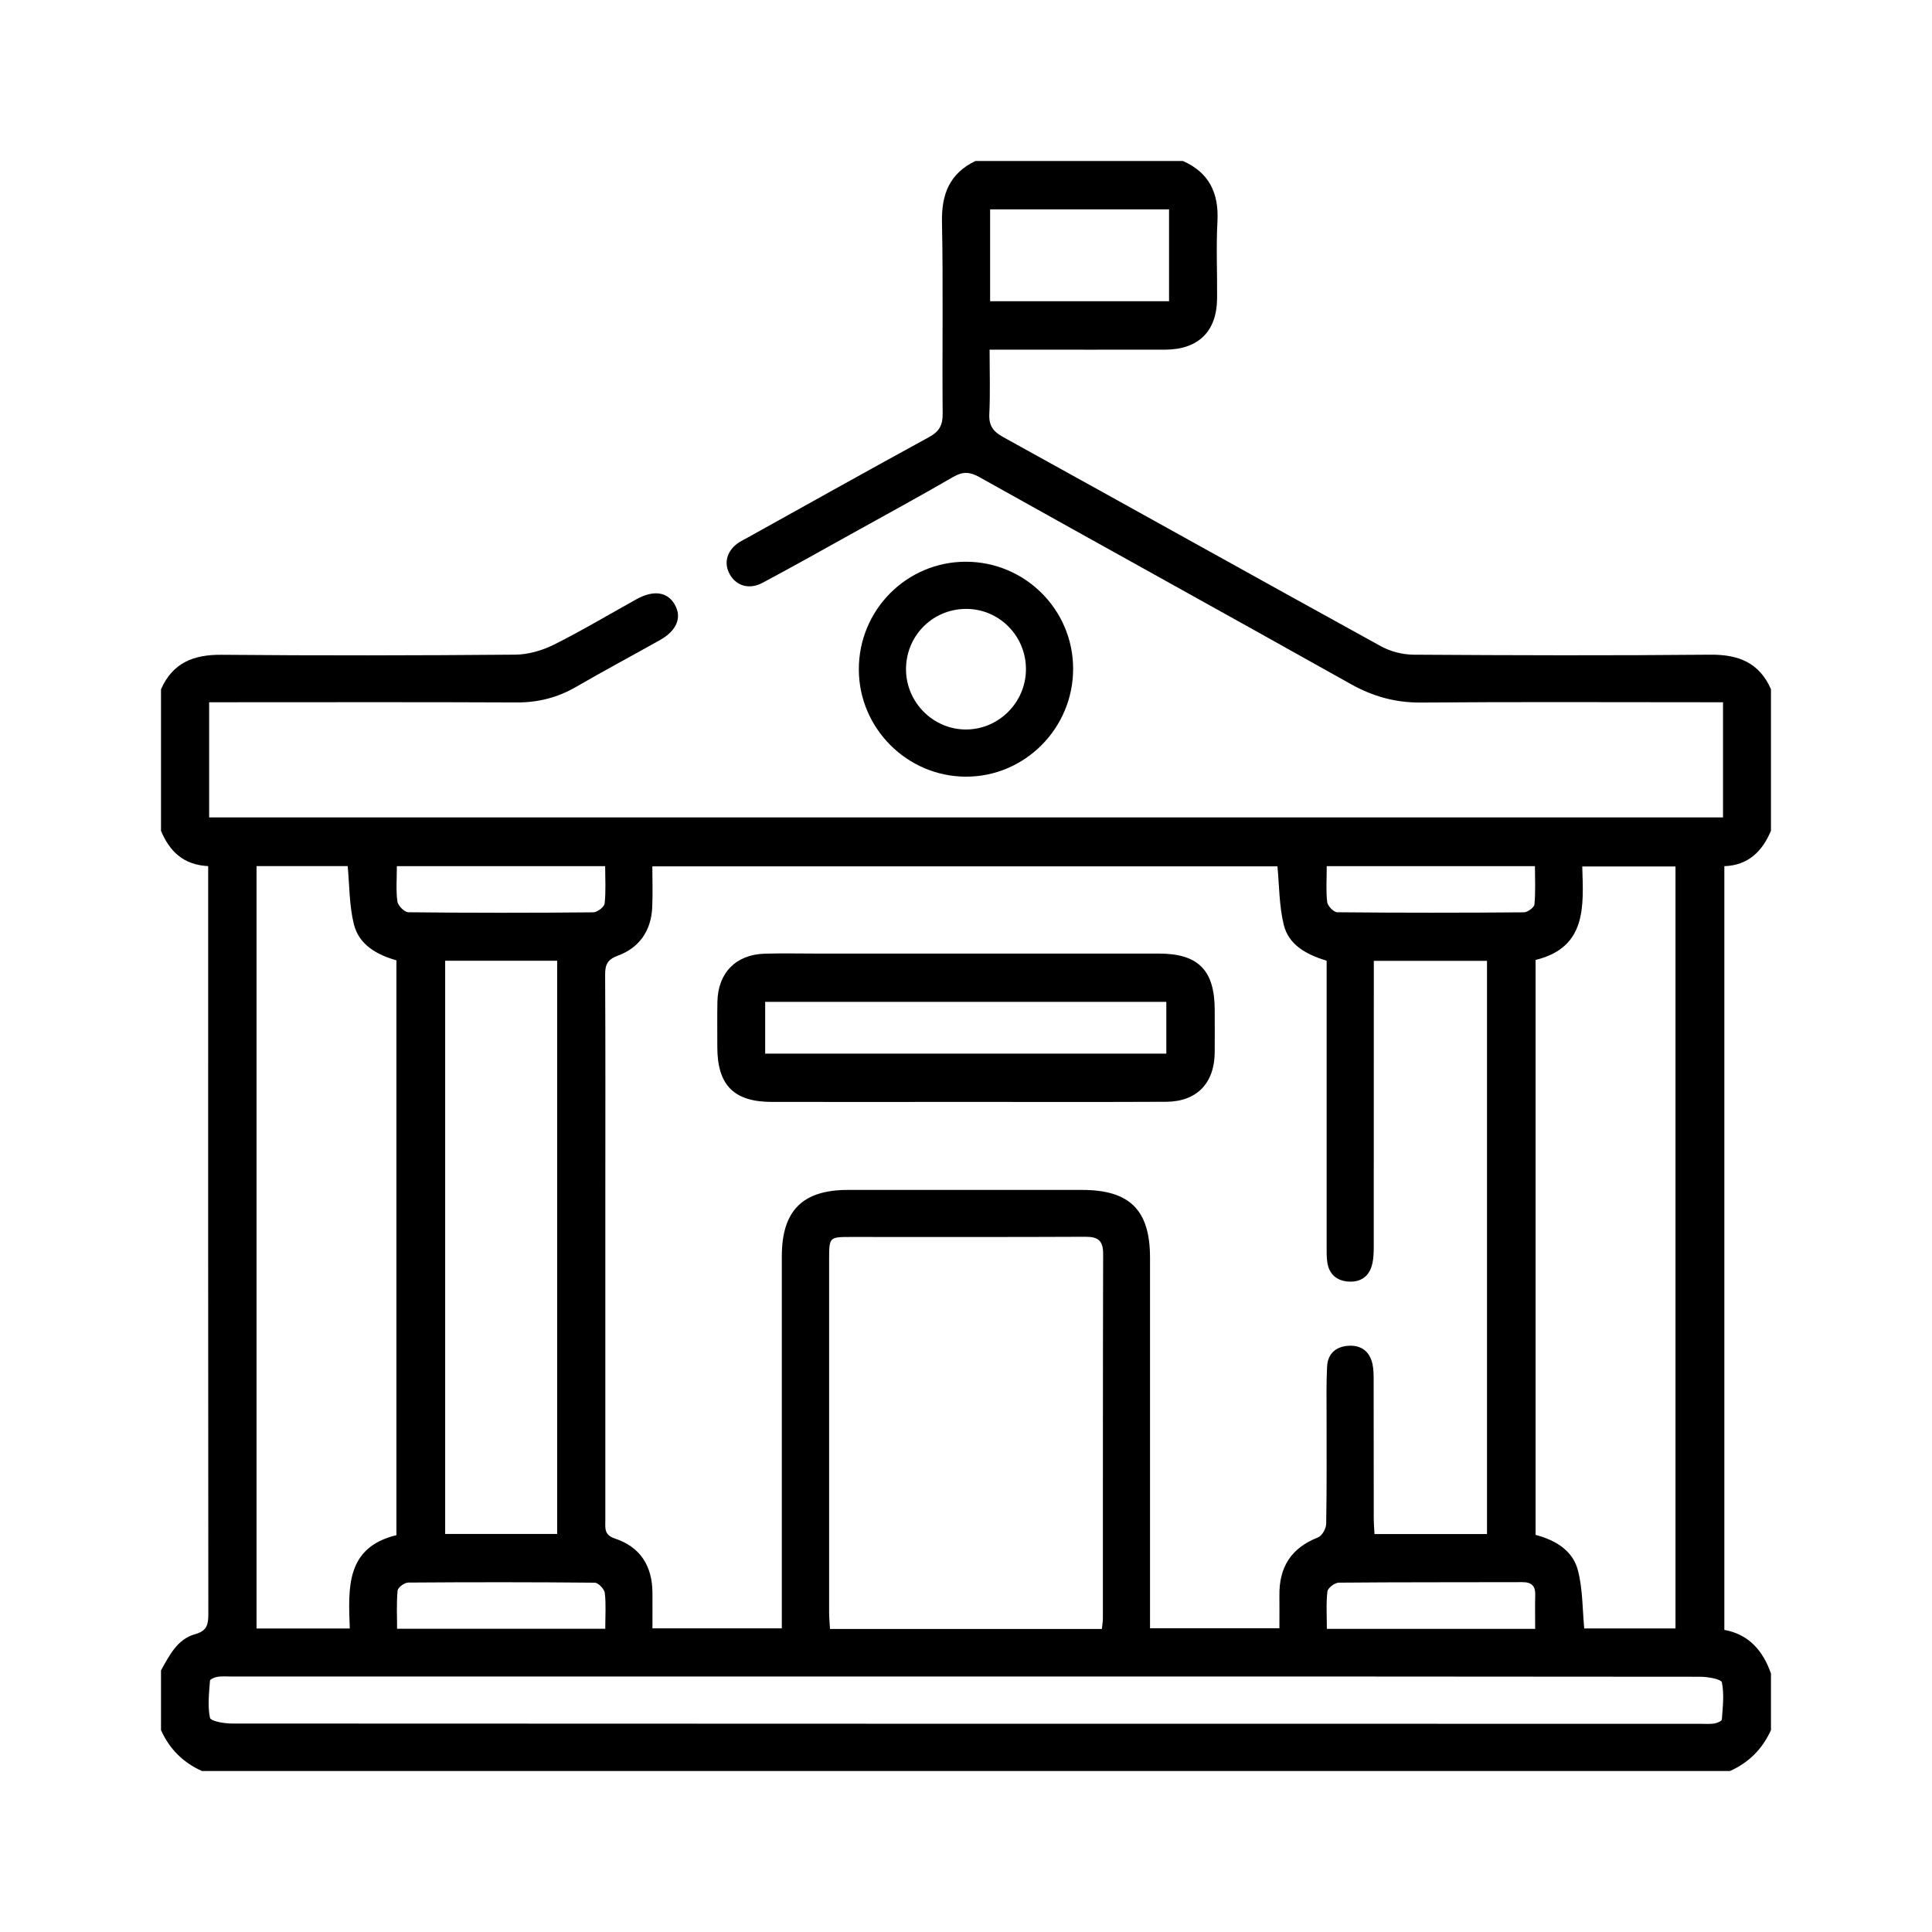 <svg width="60" height="60" viewBox="0 0 60 60" fill="none" xmlns="http://www.w3.org/2000/svg">
<path d="M53.73 55H6.27C5.686 54.737 5.262 54.315 5 53.73V51.875C5.262 51.411 5.504 50.904 6.062 50.75C6.436 50.647 6.47 50.441 6.47 50.117C6.462 42.553 6.465 34.988 6.465 27.424V26.898C5.685 26.859 5.264 26.431 5 25.802V21.408C5.361 20.586 6.008 20.327 6.878 20.335C9.921 20.362 12.963 20.357 16.006 20.331C16.408 20.327 16.84 20.201 17.202 20.021C18.073 19.586 18.912 19.083 19.764 18.611C20.297 18.316 20.727 18.378 20.954 18.773C21.185 19.176 21.02 19.585 20.492 19.88C19.628 20.366 18.753 20.832 17.896 21.329C17.316 21.665 16.711 21.819 16.038 21.815C13.044 21.801 10.05 21.809 7.056 21.809C6.868 21.809 6.68 21.809 6.495 21.809V25.385H53.51V21.809H52.964C50.018 21.809 47.073 21.794 44.128 21.818C43.335 21.824 42.637 21.629 41.949 21.244C38.107 19.09 34.251 16.961 30.406 14.812C30.116 14.65 29.896 14.641 29.605 14.81C28.551 15.421 27.48 16.004 26.414 16.596C25.504 17.102 24.598 17.611 23.68 18.1C23.27 18.319 22.869 18.197 22.665 17.838C22.461 17.478 22.577 17.083 22.965 16.835C23.047 16.783 23.137 16.741 23.221 16.694C25.096 15.652 26.969 14.603 28.852 13.575C29.164 13.405 29.279 13.211 29.275 12.854C29.258 10.868 29.294 8.883 29.254 6.898C29.236 6.029 29.492 5.385 30.293 5H36.738C37.555 5.363 37.855 6 37.809 6.876C37.766 7.672 37.805 8.47 37.798 9.268C37.79 10.293 37.216 10.857 36.182 10.859C34.637 10.862 33.091 10.859 31.546 10.859C31.29 10.859 31.034 10.859 30.733 10.859C30.733 11.564 30.755 12.212 30.724 12.859C30.707 13.223 30.848 13.405 31.155 13.574C35.068 15.734 38.97 17.914 42.884 20.069C43.182 20.233 43.557 20.329 43.897 20.332C46.973 20.352 50.048 20.361 53.122 20.332C53.992 20.324 54.639 20.582 54.999 21.405V25.799C54.729 26.44 54.294 26.874 53.551 26.9V50.617C54.319 50.758 54.751 51.27 54.999 51.971V53.729C54.736 54.312 54.314 54.737 53.729 54.999L53.73 55ZM42.665 29.84V30.44C42.665 33.19 42.665 35.94 42.663 38.69C42.663 38.9 42.659 39.118 42.6 39.316C42.493 39.676 42.214 39.832 41.849 39.798C41.504 39.766 41.279 39.566 41.223 39.217C41.195 39.042 41.2 38.861 41.2 38.682C41.199 36.746 41.2 34.81 41.2 32.874C41.2 31.866 41.2 30.859 41.2 29.837C40.582 29.647 40.022 29.355 39.867 28.716C39.725 28.131 39.73 27.512 39.672 26.906H20.259C20.259 27.346 20.275 27.766 20.255 28.182C20.221 28.902 19.859 29.43 19.193 29.677C18.866 29.798 18.792 29.952 18.793 30.271C18.806 32.582 18.799 34.892 18.799 37.203C18.799 40.539 18.799 43.875 18.799 47.211C18.799 47.449 18.754 47.667 19.092 47.779C19.878 48.036 20.253 48.625 20.262 49.447C20.266 49.816 20.262 50.186 20.262 50.57H24.28C24.28 50.327 24.28 50.116 24.28 49.906C24.28 46.277 24.28 42.648 24.28 39.021C24.28 37.599 24.921 36.956 26.329 36.954C28.754 36.953 31.178 36.954 33.603 36.954C35.085 36.954 35.714 37.579 35.715 39.057C35.715 42.702 35.715 46.348 35.715 49.992C35.715 50.181 35.715 50.37 35.715 50.566H39.733C39.733 50.204 39.737 49.882 39.733 49.557C39.719 48.677 40.094 48.072 40.932 47.746C41.057 47.698 41.184 47.469 41.186 47.322C41.207 46.199 41.197 45.077 41.198 43.953C41.198 43.449 41.188 42.944 41.214 42.44C41.234 42.042 41.484 41.819 41.878 41.794C42.271 41.77 42.534 41.967 42.622 42.353C42.661 42.525 42.66 42.708 42.66 42.885C42.663 44.301 42.66 45.716 42.663 47.133C42.663 47.305 42.678 47.475 42.686 47.642H46.18V29.84H42.66H42.665ZM34.22 50.589C34.233 50.452 34.251 50.357 34.251 50.262C34.253 46.488 34.249 42.715 34.259 38.94C34.259 38.53 34.103 38.408 33.71 38.409C31.27 38.421 28.829 38.414 26.391 38.415C25.763 38.415 25.749 38.43 25.749 39.086C25.749 42.746 25.749 46.405 25.749 50.065C25.749 50.236 25.766 50.408 25.776 50.589H34.221H34.22ZM7.967 26.897V50.575H10.863C10.818 49.328 10.727 48.06 12.311 47.676V29.824C11.698 29.65 11.15 29.34 10.991 28.707C10.845 28.125 10.855 27.503 10.798 26.897H7.967ZM47.689 47.667C48.301 47.829 48.844 48.146 49.005 48.773C49.155 49.355 49.143 49.978 49.2 50.573H52.034V26.908H49.138C49.177 28.148 49.281 29.423 47.689 29.812V47.667ZM30.049 52.066C22.432 52.066 14.816 52.066 7.199 52.066C7.053 52.066 6.904 52.053 6.76 52.074C6.673 52.087 6.525 52.148 6.521 52.195C6.493 52.581 6.444 52.979 6.521 53.348C6.542 53.452 6.96 53.526 7.195 53.526C22.396 53.534 37.596 53.534 52.797 53.534C52.943 53.534 53.092 53.547 53.236 53.526C53.323 53.513 53.47 53.45 53.474 53.401C53.501 53.016 53.551 52.618 53.475 52.249C53.454 52.146 53.036 52.073 52.801 52.073C45.217 52.064 37.633 52.065 30.049 52.065V52.066ZM13.825 29.836V47.638H17.303V29.836H13.825ZM30.749 9.355H36.306V6.503H30.749V9.354V9.355ZM12.325 26.901C12.325 27.29 12.294 27.647 12.341 27.995C12.359 28.125 12.56 28.329 12.678 28.331C14.594 28.352 16.509 28.352 18.424 28.333C18.548 28.333 18.764 28.168 18.777 28.061C18.82 27.684 18.794 27.298 18.794 26.9H12.325V26.901ZM41.203 26.901C41.203 27.306 41.176 27.665 41.217 28.016C41.232 28.135 41.418 28.329 41.529 28.331C43.46 28.35 45.392 28.349 47.324 28.333C47.44 28.333 47.645 28.182 47.654 28.087C47.691 27.694 47.669 27.296 47.669 26.9H41.203V26.901ZM18.797 50.583C18.797 50.18 18.824 49.822 18.783 49.471C18.768 49.35 18.582 49.154 18.473 49.152C16.542 49.133 14.609 49.134 12.678 49.148C12.562 49.148 12.357 49.3 12.348 49.396C12.31 49.789 12.332 50.189 12.332 50.582H18.798L18.797 50.583ZM47.676 50.583C47.676 50.216 47.668 49.879 47.678 49.543C47.688 49.254 47.568 49.134 47.276 49.135C45.376 49.142 43.478 49.133 41.578 49.151C41.453 49.151 41.236 49.316 41.224 49.423C41.18 49.801 41.207 50.186 41.207 50.585H47.677L47.676 50.583Z" fill="black"/>
<path d="M26.672 20.798C26.665 18.943 28.159 17.44 30.005 17.445C31.836 17.451 33.322 18.934 33.327 20.76C33.333 22.611 31.831 24.125 29.994 24.12C28.173 24.115 26.678 22.621 26.672 20.797V20.798ZM28.137 20.796C28.143 21.818 28.986 22.658 30.003 22.655C31.021 22.652 31.858 21.811 31.862 20.788C31.866 19.737 31.013 18.891 29.971 18.91C28.94 18.93 28.131 19.762 28.137 20.796Z" fill="black"/>
<path d="M30.016 34.221C27.999 34.221 25.982 34.224 23.966 34.221C22.792 34.22 22.28 33.701 22.277 32.523C22.277 32.052 22.271 31.579 22.28 31.108C22.296 30.218 22.853 29.645 23.741 29.618C24.277 29.601 24.814 29.614 25.35 29.614C28.896 29.614 32.441 29.614 35.987 29.614C37.215 29.614 37.723 30.13 37.724 31.369C37.724 31.808 37.728 32.248 37.724 32.687C37.714 33.642 37.167 34.212 36.214 34.217C34.148 34.227 32.082 34.22 30.017 34.221H30.016ZM23.763 32.721H36.221V31.114H23.763V32.721Z" fill="black"/>
</svg>
